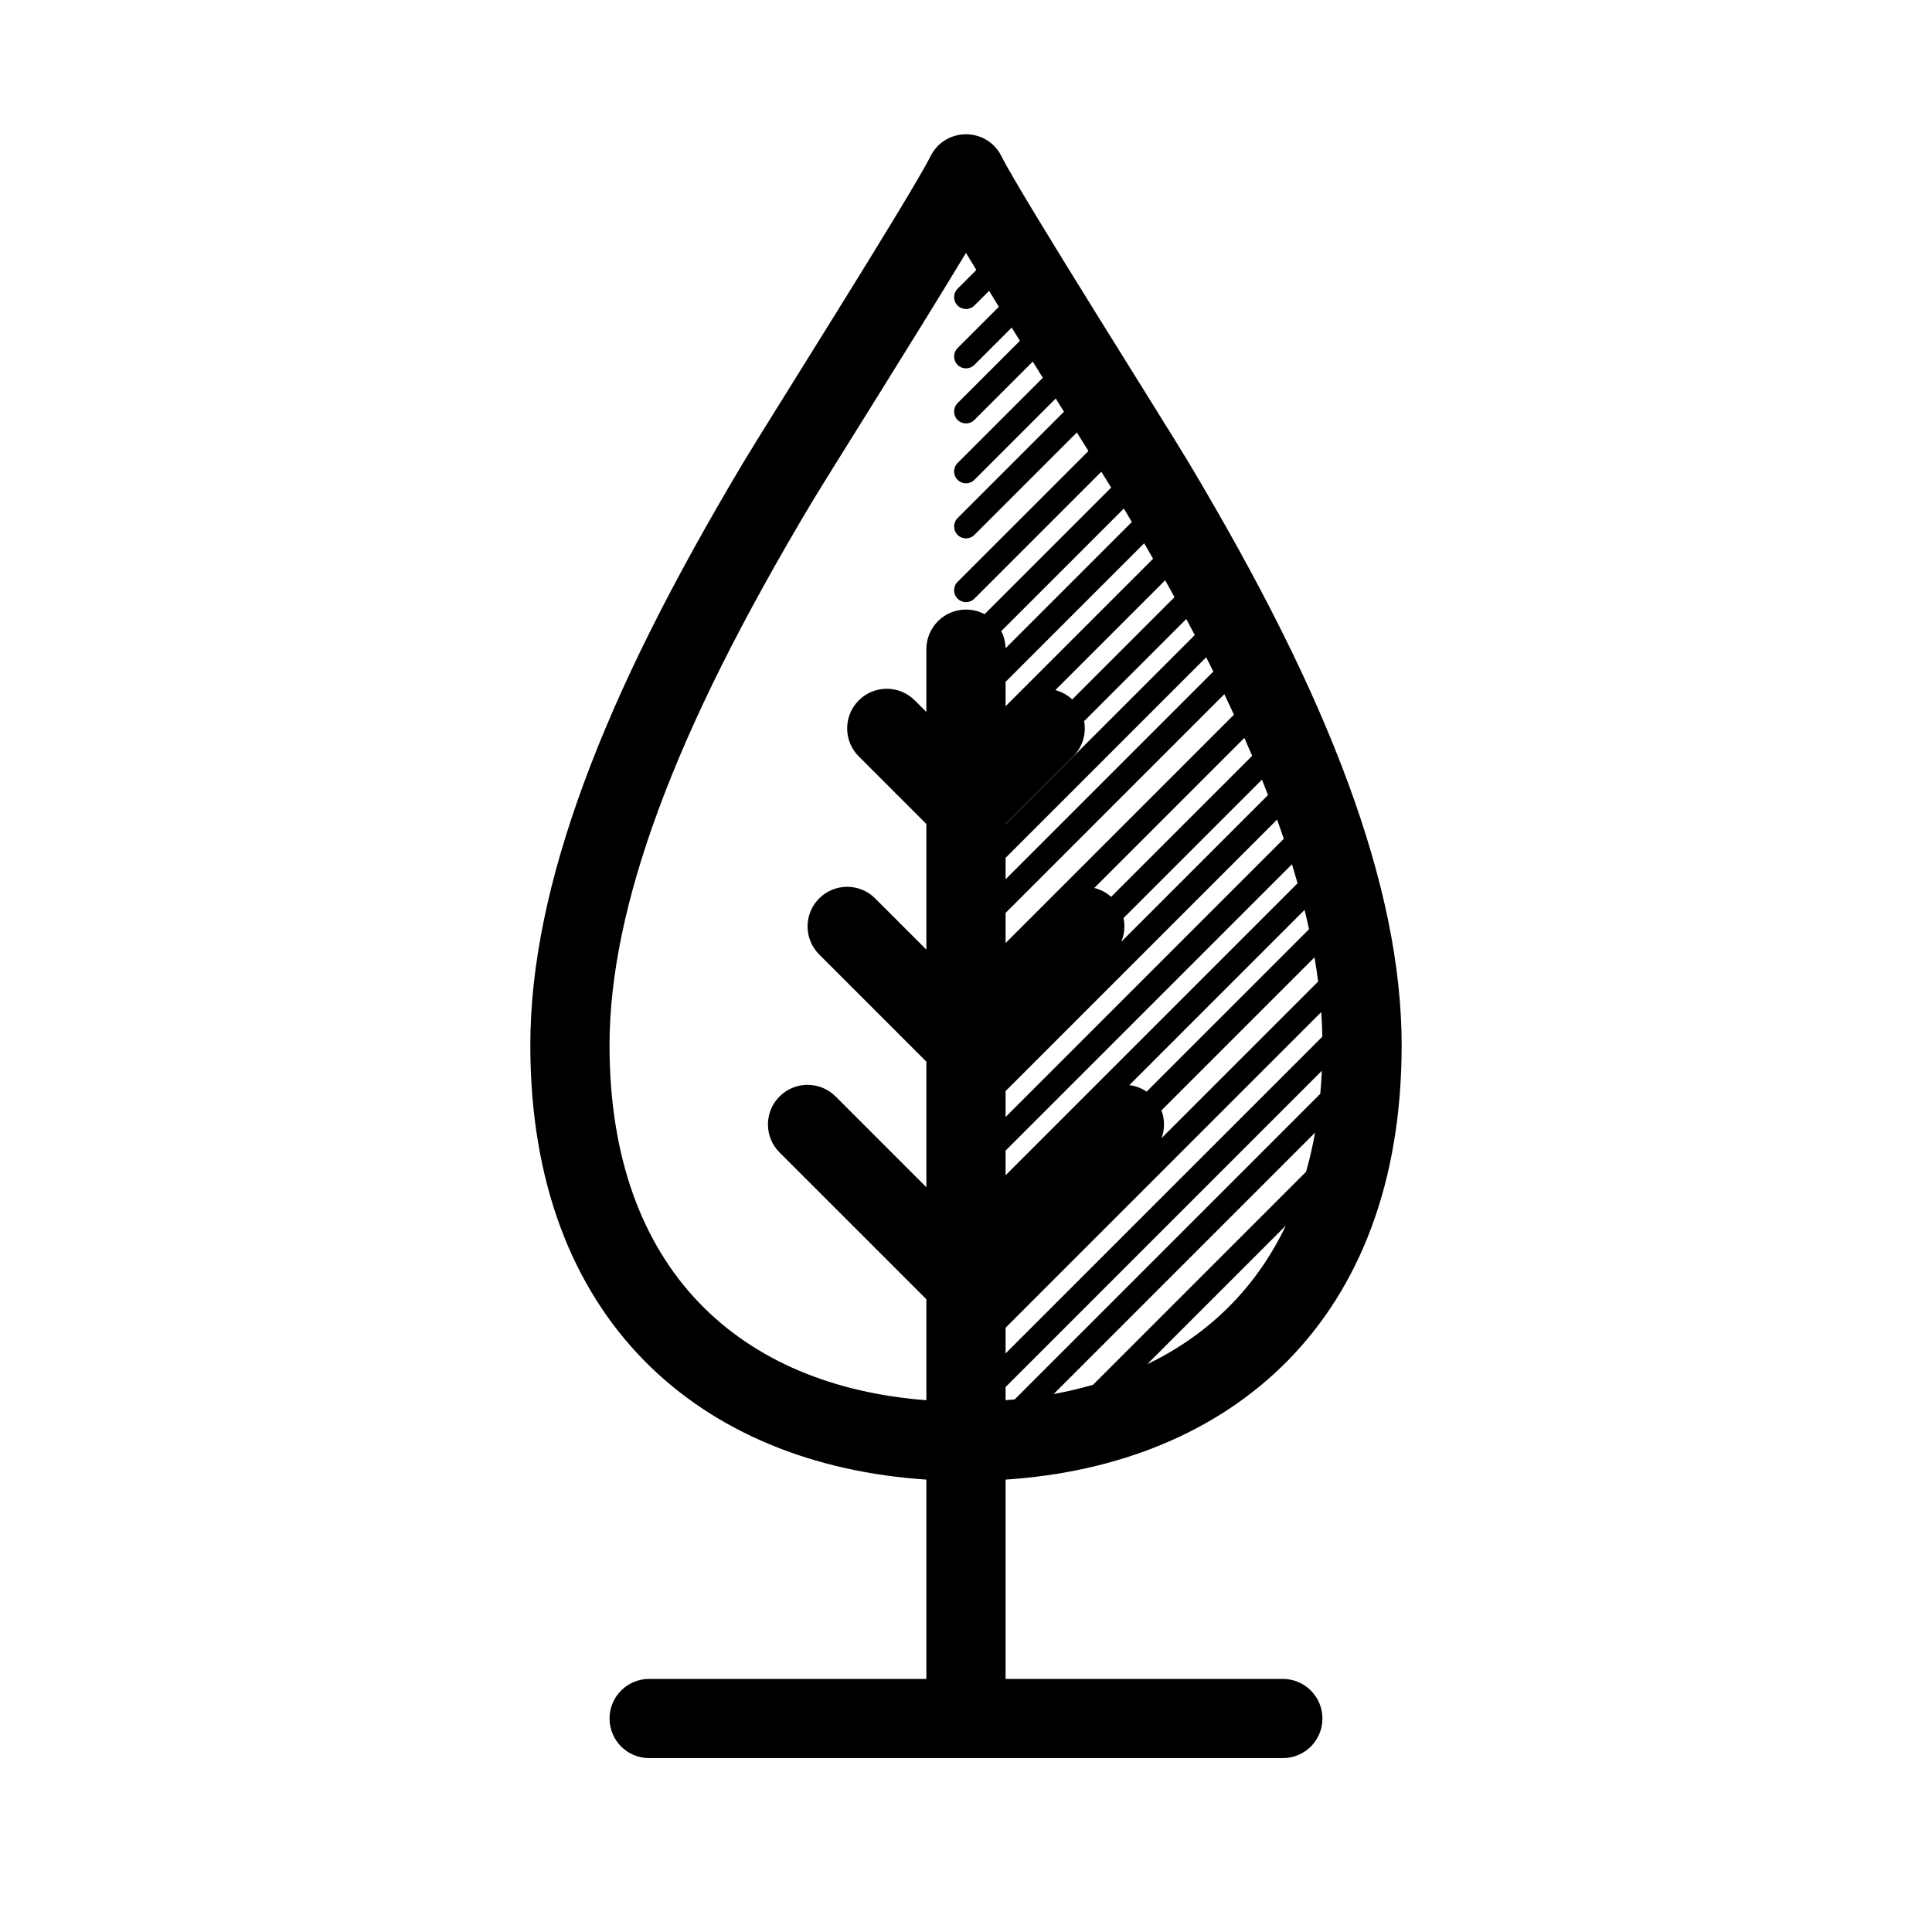 <?xml version="1.0" encoding="UTF-8"?>
<!-- Uploaded to: ICON Repo, www.svgrepo.com, Generator: ICON Repo Mixer Tools -->
<svg fill="#000000" width="800px" height="800px" version="1.1" viewBox="144 144 512 512" xmlns="http://www.w3.org/2000/svg">
 <path d="m389.5 588.93v-52.82c-59.633-3.941-104.96-41.945-104.96-115.11 0-21.18 4.898-44.219 14.094-69.223 9.664-26.293 23.566-53.684 42.223-84.992 6.148-10.324 44.496-70.883 49.75-81.395 3.871-7.734 14.91-7.734 18.777 0 5.254 10.512 43.602 71.07 49.754 81.395 18.652 31.309 32.555 58.699 42.223 84.992 9.191 25.004 14.09 48.043 14.09 69.223 0 73.168-45.328 111.17-104.96 115.11v52.82h73.469c5.797 0 10.496 4.699 10.496 10.496s-4.699 10.496-10.496 10.496h-167.93c-5.797 0-10.496-4.699-10.496-10.496s4.699-10.496 10.496-10.496zm42.945-325.41c-0.973-1.562-1.996-3.207-3.066-4.922l-27.156 27.156c-1.23 1.23-3.227 1.23-4.453 0-1.23-1.23-1.23-3.223 0-4.453l28.191-28.191c-0.719-1.148-1.445-2.316-2.184-3.504l-21.555 21.559c-1.23 1.227-3.227 1.227-4.453 0-1.23-1.23-1.23-3.227 0-4.453l22.59-22.594c-0.883-1.422-1.773-2.856-2.668-4.297l-15.469 15.469c-1.23 1.23-3.227 1.23-4.453 0-1.23-1.23-1.23-3.223 0-4.453l16.512-16.516c-0.727-1.172-1.453-2.344-2.172-3.512l-9.887 9.887c-1.23 1.23-3.227 1.23-4.453 0-1.23-1.23-1.23-3.223 0-4.453l10.941-10.941c-0.879-1.43-1.746-2.84-2.594-4.227l-3.894 3.894c-1.23 1.23-3.227 1.23-4.453 0-1.23-1.23-1.23-3.223 0-4.453l4.969-4.973c-0.949-1.559-1.867-3.07-2.742-4.527-13.676 22.668-36.859 59.379-41.109 66.512-18.047 30.293-31.406 56.617-40.555 81.492-8.402 22.855-12.801 43.547-12.801 61.98 0 60.066 35.121 90.352 83.969 94.07v-26.75l-38.91-38.906c-4.102-4.102-4.102-10.746 0-14.844 4.098-4.102 10.742-4.102 14.844 0l24.066 24.066v-33.289l-28.414-28.414c-4.102-4.102-4.102-10.746 0-14.844 4.098-4.102 10.742-4.102 14.844 0l13.57 13.57v-33.289l-17.918-17.918c-4.102-4.102-4.102-10.746 0-14.844 4.098-4.102 10.742-4.102 14.844 0l3.074 3.074v-16.645c0-5.797 4.699-10.496 10.496-10.496 1.781 0 3.457 0.441 4.926 1.227l33.551-33.547c-0.762-1.234-1.641-2.648-2.609-4.215l-33.641 33.645c-1.23 1.227-3.227 1.227-4.453 0-1.23-1.23-1.23-3.227 0-4.453zm1.555 115.8c1.613 0.395 3.152 1.18 4.465 2.352l37.367-37.363c-0.668-1.582-1.355-3.168-2.059-4.766zm-23.508 14.602 60.52-60.52c-0.832-1.801-1.68-3.613-2.551-5.441l-57.969 57.973zm0 117.66v3.484c0.805-0.062 1.605-0.129 2.402-0.203l80.992-80.992c0.184-1.996 0.324-4.031 0.418-6.106zm0-8.906 83.945-83.945c-0.043-2.144-0.141-4.32-0.297-6.523l-83.648 83.648zm12.738 10.758c3.578-0.656 7.066-1.477 10.445-2.457l56.449-56.445c0.945-3.32 1.742-6.777 2.387-10.379zm24.809-7.914c8.512-4.09 16.098-9.465 22.551-16.148 5.644-5.848 10.418-12.703 14.18-20.582zm-16.734-170.41c0.609 3.281-0.355 6.801-2.894 9.344l-17.918 17.918v0.062l50.133-50.133c-0.738-1.414-1.488-2.836-2.25-4.262zm-3.156-5.75 27.105-27.105c-0.809-1.484-1.633-2.977-2.469-4.477l-29.109 29.105c1.625 0.43 3.168 1.254 4.473 2.477zm15.137 102.21c1.609 0.203 3.184 0.777 4.578 1.723l43.047-43.043c-0.367-1.691-0.762-3.398-1.184-5.121zm-32.793 23.891 77.379-77.379c-0.473-1.672-0.965-3.359-1.484-5.055l-75.895 75.891zm41.305-17.191c0.891 2.356 0.902 4.969 0.039 7.336l41.488-41.488c-0.273-2.113-0.598-4.25-0.969-6.41zm-9.961-159.51-32.496 32.496c0.703 1.367 1.109 2.906 1.148 4.539l33.457-33.457c-0.695-1.188-1.398-2.379-2.109-3.578zm-0.09 108.54c0.445 2.082 0.254 4.273-0.578 6.262l38.863-38.863c-0.523-1.355-1.055-2.715-1.602-4.082zm-31.254-15.961v5.688l55.055-55.055c-0.625-1.258-1.258-2.519-1.898-3.789zm0-46.641v6.465l39.086-39.086c-0.773-1.363-1.559-2.734-2.356-4.109zm0 108.45v6.871l73.727-73.73c-0.57-1.684-1.16-3.383-1.773-5.098z"/>
</svg>